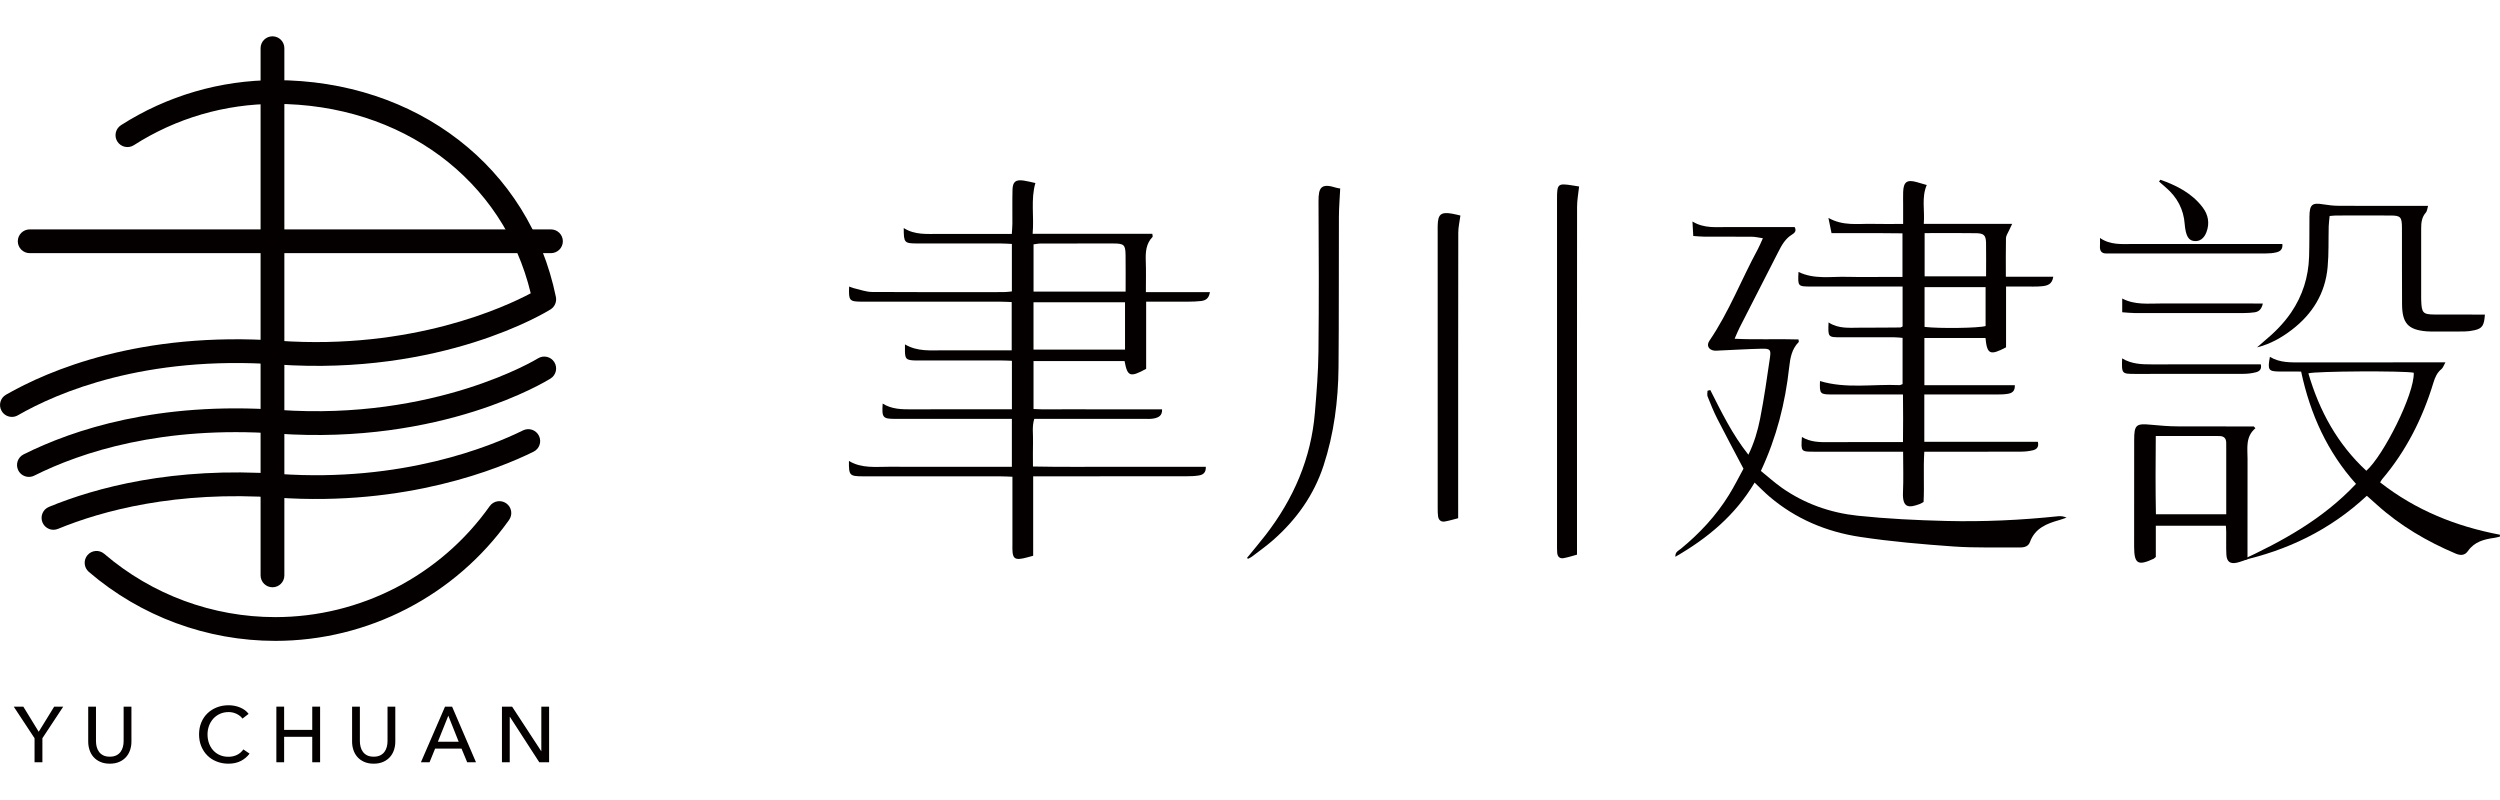 <?xml version="1.0" encoding="utf-8"?>
<!-- Generator: Adobe Illustrator 16.0.0, SVG Export Plug-In . SVG Version: 6.00 Build 0)  -->
<!DOCTYPE svg PUBLIC "-//W3C//DTD SVG 1.1//EN" "http://www.w3.org/Graphics/SVG/1.1/DTD/svg11.dtd">
<svg version="1.1" id="圖層_1" xmlns="http://www.w3.org/2000/svg" xmlns:xlink="http://www.w3.org/1999/xlink" x="0px" y="0px"
	 width="200px" height="64px" viewBox="0 0 200 64" enable-background="new 0 0 200 64" xml:space="preserve">
<g>
	<g>
		<g>
			<g>
				<g>
					<path fill="#040000" d="M0.953,33.352c-0.331,0-0.65-0.171-0.825-0.478c-0.261-0.455-0.105-1.037,0.351-1.297
						c3.389-1.945,10.733-5.089,21.838-4.315c10.659,0.746,18.084-2.702,20.142-3.798C40.275,14.371,32.15,8.311,22.023,8.311
						c-4.029,0-7.942,1.143-11.318,3.306c-0.442,0.282-1.03,0.152-1.313-0.289c-0.283-0.442-0.154-1.028,0.287-1.313
						c3.684-2.356,7.952-3.604,12.344-3.604c11.303,0,20.324,6.971,22.448,17.345c0.08,0.39-0.09,0.786-0.428,0.998
						c-0.348,0.217-8.679,5.33-21.86,4.405C11.58,28.416,4.626,31.388,1.424,33.226C1.275,33.312,1.112,33.352,0.953,33.352z"/>
				</g>
			</g>
			<g>
				<g>
					<path fill="#040000" d="M2.313,38.151c-0.349,0-0.685-0.19-0.851-0.522c-0.235-0.472-0.046-1.043,0.425-1.278
						c3.987-1.994,10.77-4.234,20.429-3.558c12.532,0.876,20.64-4.072,20.721-4.123c0.445-0.276,1.032-0.143,1.309,0.303
						s0.143,1.031-0.302,1.31c-0.348,0.218-8.679,5.33-21.86,4.407c-9.231-0.643-15.671,1.472-19.446,3.362
						C2.602,38.119,2.456,38.151,2.313,38.151z"/>
				</g>
			</g>
			<g>
				<g>
					<path fill="#040000" d="M4.277,42.382c-0.374,0-0.729-0.224-0.879-0.589c-0.2-0.486,0.031-1.043,0.517-1.242
						c3.719-1.531,9.931-3.23,18.4-2.637c9.86,0.688,16.942-2.206,19.53-3.484c0.471-0.232,1.04-0.037,1.272,0.435
						c0.231,0.47,0.039,1.041-0.432,1.271c-2.727,1.346-10.181,4.397-20.503,3.674c-8.103-0.563-14.013,1.049-17.544,2.5
						C4.52,42.357,4.396,42.382,4.277,42.382z"/>
				</g>
			</g>
			<g>
				<g>
					<path fill="#040000" d="M22.023,51.27c-5.473,0-10.771-1.961-14.918-5.521c-0.397-0.344-0.444-0.941-0.103-1.342
						c0.343-0.398,0.942-0.443,1.34-0.1c3.804,3.263,8.661,5.062,13.682,5.062c6.8,0,13.214-3.319,17.152-8.876
						c0.305-0.429,0.899-0.528,1.326-0.226c0.43,0.303,0.53,0.896,0.226,1.326C36.431,47.653,29.439,51.27,22.023,51.27z"/>
				</g>
			</g>
			<g>
				<g>
					<path fill="#040000" d="M44.075,20.252h-41.7c-0.525,0-0.951-0.427-0.951-0.951s0.426-0.949,0.951-0.949h41.7
						c0.527,0,0.953,0.425,0.953,0.949S44.602,20.252,44.075,20.252z"/>
				</g>
			</g>
			<g>
				<g>
					<path fill="#040000" d="M21.799,46.982c-0.524,0-0.952-0.425-0.952-0.951V3.854c0-0.524,0.427-0.949,0.952-0.949
						s0.95,0.425,0.95,0.949v42.177C22.75,46.558,22.324,46.982,21.799,46.982z"/>
				</g>
			</g>
		</g>
		<g>
			<g>
				<path fill="#040000" d="M3.392,60.981H2.764v-1.923l-1.666-2.527h0.767l1.232,2.011l1.238-2.011h0.723l-1.666,2.527V60.981z"/>
			</g>
			<g>
				<path fill="#040000" d="M8.786,61.095c-0.294,0-0.55-0.051-0.768-0.148c-0.219-0.097-0.398-0.229-0.542-0.392
					c-0.142-0.165-0.248-0.352-0.315-0.563c-0.07-0.211-0.104-0.431-0.104-0.656v-2.804h0.622v2.765
					c0,0.152,0.018,0.301,0.056,0.449c0.039,0.148,0.1,0.282,0.186,0.398c0.085,0.118,0.199,0.214,0.339,0.285
					c0.141,0.07,0.315,0.105,0.526,0.105c0.204,0,0.379-0.035,0.52-0.105c0.144-0.071,0.256-0.167,0.343-0.285
					c0.086-0.116,0.147-0.25,0.185-0.398c0.039-0.148,0.057-0.297,0.057-0.449v-2.765h0.624v2.804c0,0.226-0.035,0.445-0.104,0.656
					c-0.07,0.212-0.175,0.398-0.318,0.563c-0.143,0.162-0.323,0.295-0.541,0.392C9.333,61.044,9.077,61.095,8.786,61.095z"/>
			</g>
			<g>
				<path fill="#040000" d="M19.966,60.29c-0.179,0.238-0.405,0.433-0.686,0.581c-0.28,0.146-0.618,0.224-1.011,0.224
					c-0.339,0-0.652-0.059-0.94-0.175c-0.288-0.113-0.535-0.276-0.743-0.483c-0.207-0.207-0.368-0.455-0.486-0.74
					c-0.117-0.286-0.176-0.604-0.176-0.945c0-0.35,0.06-0.667,0.18-0.953c0.119-0.287,0.284-0.533,0.496-0.736
					c0.21-0.201,0.462-0.361,0.751-0.474c0.289-0.113,0.604-0.169,0.943-0.169c0.149,0,0.303,0.015,0.458,0.043
					c0.154,0.028,0.303,0.073,0.445,0.132c0.143,0.06,0.272,0.131,0.391,0.216c0.116,0.088,0.218,0.188,0.301,0.299l-0.491,0.378
					c-0.109-0.15-0.263-0.276-0.461-0.374c-0.199-0.098-0.415-0.148-0.644-0.148c-0.261,0-0.494,0.049-0.701,0.143
					c-0.208,0.094-0.384,0.224-0.531,0.387c-0.147,0.162-0.26,0.354-0.339,0.568c-0.081,0.216-0.12,0.443-0.12,0.689
					c0,0.25,0.038,0.484,0.116,0.703c0.079,0.218,0.188,0.407,0.333,0.567c0.146,0.163,0.32,0.289,0.528,0.381
					c0.207,0.093,0.439,0.138,0.694,0.138c0.252,0,0.48-0.049,0.687-0.15c0.204-0.1,0.374-0.248,0.509-0.439L19.966,60.29z"/>
			</g>
			<g>
				<path fill="#040000" d="M22.109,56.531h0.621v1.86h2.25v-1.86h0.628v4.45H24.98v-2.037h-2.25v2.037h-0.621V56.531z"/>
			</g>
			<g>
				<path fill="#040000" d="M29.896,61.095c-0.293,0-0.549-0.051-0.767-0.148c-0.22-0.097-0.398-0.229-0.541-0.392
					c-0.143-0.165-0.249-0.352-0.317-0.563c-0.07-0.211-0.104-0.431-0.104-0.656v-2.804h0.623v2.765
					c0,0.152,0.018,0.301,0.057,0.449c0.037,0.148,0.098,0.282,0.185,0.398c0.085,0.118,0.198,0.214,0.338,0.285
					c0.141,0.07,0.316,0.105,0.526,0.105c0.204,0,0.378-0.035,0.521-0.105c0.144-0.071,0.257-0.167,0.343-0.285
					c0.086-0.116,0.147-0.25,0.185-0.398s0.057-0.297,0.057-0.449v-2.765h0.622v2.804c0,0.226-0.034,0.445-0.104,0.656
					c-0.069,0.212-0.174,0.398-0.317,0.563c-0.144,0.162-0.322,0.295-0.541,0.392C30.444,61.044,30.188,61.095,29.896,61.095z"/>
			</g>
			<g>
				<path fill="#040000" d="M34.364,60.981h-0.691l1.929-4.45h0.565l1.912,4.45h-0.704l-0.454-1.094H34.81L34.364,60.981z
					 M35.029,59.339h1.666l-0.83-2.084L35.029,59.339z"/>
			</g>
			<g>
				<path fill="#040000" d="M43.294,60.089h0.012v-3.558h0.622v4.45h-0.786l-2.349-3.633h-0.013v3.633h-0.624v-4.45h0.812
					L43.294,60.089z"/>
			</g>
		</g>
	</g>
	<g>
		<g>
			<path fill-rule="evenodd" clip-rule="evenodd" fill="#040000" d="M80.95,23.313c0-1.272,0-2.503,0-3.798
				c-0.312-0.014-0.588-0.036-0.865-0.036c-2.225-0.002-4.45-0.002-6.674-0.002c-1.071-0.002-1.112-0.045-1.112-1.234
				c0.903,0.575,1.886,0.466,2.852,0.47c1.656,0.004,3.312,0,4.968,0c0.253,0,0.505,0,0.825,0c0.02-0.323,0.045-0.573,0.047-0.823
				c0.006-0.906-0.015-1.812,0.01-2.716c0.018-0.641,0.259-0.821,0.896-0.728c0.304,0.042,0.603,0.126,0.934,0.197
				c-0.382,1.323-0.094,2.648-0.22,4.062c3.257,0,6.422,0,9.576,0c0.014,0.148,0.042,0.222,0.02,0.244
				c-0.534,0.551-0.569,1.228-0.544,1.94c0.029,0.793,0.008,1.588,0.008,2.484c1.749,0,3.412,0,5.122,0
				c-0.076,0.513-0.356,0.665-0.704,0.708c-0.332,0.04-0.67,0.049-1.006,0.051c-1.105,0.006-2.211,0.002-3.391,0.002
				c0,1.864,0,3.639,0,5.373c-1.284,0.703-1.496,0.624-1.727-0.622c-2.406,0-4.823,0-7.283,0c0,1.26,0,2.492,0,3.836
				c0.817,0.051,1.661,0.017,2.5,0.022c0.88,0.006,1.759,0.002,2.639,0.002c0.854,0,1.708,0,2.562,0c0.853,0,1.705,0,2.582,0
				c0.032,0.515-0.294,0.661-0.654,0.733c-0.25,0.049-0.515,0.033-0.774,0.033c-2.639,0-5.277,0-7.916,0c-0.283,0-0.566,0-0.88,0
				c-0.195,0.63-0.078,1.248-0.099,1.855c-0.019,0.618-0.004,1.238-0.004,1.954c2.34,0.051,4.633,0.017,6.925,0.022
				c2.296,0.006,4.593,0.002,6.902,0.002c0.026,0.474-0.228,0.639-0.552,0.693c-0.328,0.053-0.668,0.064-1.002,0.064
				c-3.752,0.007-7.504,0.005-11.256,0.005c-0.306,0-0.611,0-1.001,0c0,2.15,0,4.232,0,6.356c-0.388,0.096-0.705,0.209-1.029,0.244
				c-0.423,0.045-0.565-0.088-0.617-0.507c-0.025-0.203-0.014-0.412-0.014-0.619c-0.001-1.501,0-3.001,0-4.501
				c0-0.283,0-0.563,0-0.939c-0.352-0.013-0.649-0.032-0.949-0.032c-3.57-0.002-7.14-0.002-10.71-0.002c-0.104,0-0.208,0-0.31,0
				c-1.063-0.007-1.124-0.069-1.109-1.23c1.029,0.616,2.145,0.46,3.235,0.464c2.975,0.01,5.951,0.004,8.926,0.004
				c0.276,0,0.554,0,0.873,0c0-1.308,0-2.515,0-3.834c-0.29,0-0.564,0-0.839,0c-2.819,0-5.639,0-8.459,0
				c-1.038,0-1.111-0.086-1.038-1.224c0.727,0.455,1.521,0.465,2.329,0.461c2.379-0.014,4.76-0.004,7.141-0.004
				c0.276,0,0.554,0,0.869,0c0-1.321,0-2.556,0-3.879c-0.275-0.01-0.548-0.026-0.823-0.026c-2.174-0.004-4.346-0.002-6.52-0.002
				c-0.181,0-0.363,0.008-0.542-0.004c-0.563-0.039-0.655-0.139-0.671-0.71c-0.004-0.152,0-0.307,0-0.571
				c1.008,0.592,2.047,0.47,3.07,0.474c1.552,0.007,3.104,0.002,4.656,0.002c0.253,0,0.508,0,0.814,0c0-1.309,0-2.537,0-3.862
				c-0.294-0.01-0.594-0.03-0.892-0.03c-3.598-0.002-7.194-0.002-10.789-0.002c-0.104,0-0.207,0.002-0.311,0
				c-1-0.006-1.061-0.075-1.013-1.212c0.146,0.051,0.271,0.11,0.4,0.141c0.474,0.107,0.949,0.291,1.425,0.295
				c3.519,0.024,7.038,0.014,10.556,0.01C80.512,23.368,80.712,23.336,80.95,23.313z M82.681,27.969c2.476,0,4.883,0,7.321,0
				c0-1.289,0-2.515,0-3.787c-2.458,0-4.868,0-7.321,0C82.681,25.452,82.681,26.68,82.681,27.969z M90.049,23.33
				c0-1.023,0.01-1.975-0.004-2.926c-0.011-0.817-0.121-0.923-0.964-0.925c-1.938-0.006-3.877-0.004-5.814,0.002
				c-0.194,0-0.388,0.043-0.583,0.067c0,1.284,0,2.513,0,3.781C85.125,23.33,87.518,23.33,90.049,23.33z"/>
		</g>
		<g>
			<path fill-rule="evenodd" clip-rule="evenodd" fill="#040000" d="M153.951,27.04c0,1.276,0,2.483,0,3.776c2.435,0,4.83,0,7.235,0
				c0.026,0.482-0.229,0.635-0.555,0.688c-0.278,0.049-0.565,0.053-0.85,0.053c-1.656,0.004-3.313,0.002-4.968,0.002
				c-0.279,0-0.558,0-0.868,0c0,1.302,0,2.507,0,3.787c3.051,0,6.067,0,9.084,0c0.104,0.432-0.111,0.608-0.402,0.678
				c-0.299,0.068-0.609,0.107-0.917,0.107c-2.276,0.01-4.555,0.006-6.831,0.006c-0.283,0-0.565,0-0.934,0
				c-0.09,1.362,0.012,2.698-0.059,4.021c-0.121,0.067-0.206,0.126-0.3,0.162c-0.886,0.332-1.405,0.332-1.347-0.945
				c0.047-1.053,0.01-2.107,0.01-3.238c-0.334,0-0.587,0-0.838,0c-2.096,0-4.192,0.002-6.288,0c-1.05-0.002-1.05-0.004-0.97-1.177
				c0.68,0.413,1.418,0.421,2.166,0.413c1.681-0.015,3.363-0.005,5.044-0.005c0.257,0,0.512,0,0.876,0
				c0.015-1.274,0.015-2.498-0.001-3.81c-0.354,0-0.632,0-0.91,0c-1.579,0-3.157,0.002-4.735,0c-1-0.002-1.029-0.036-0.994-1.075
				c2.091,0.635,4.234,0.233,6.353,0.327c0.071,0.004,0.144-0.043,0.254-0.081c0-1.203,0-2.413,0-3.698
				c-0.21-0.016-0.432-0.047-0.653-0.047c-1.423-0.004-2.846-0.002-4.271-0.002c-1.047,0-1.047-0.002-0.997-1.188
				c0.811,0.532,1.693,0.42,2.56,0.42c1.062,0.003,2.122-0.008,3.183-0.016c0.045,0,0.09-0.039,0.179-0.081c0-1.025,0-2.068,0-3.194
				c-0.318,0-0.597,0-0.874,0c-2.147,0-4.296,0-6.443,0c-1.07-0.002-1.071-0.004-1.009-1.169c1.247,0.612,2.565,0.362,3.857,0.393
				c1.215,0.028,2.432,0.006,3.647,0.006c0.254,0,0.509,0,0.813,0c0-1.173,0-2.272,0-3.486c-0.606-0.004-1.214-0.014-1.822-0.016
				c-0.646-0.004-1.294-0.002-1.94-0.002c-0.618,0-1.235,0-1.914,0c-0.082-0.4-0.151-0.74-0.249-1.218
				c1.185,0.669,2.354,0.453,3.496,0.479c0.796,0.021,1.594,0.004,2.482,0.004c0-0.565,0-1.049,0-1.533
				c0-0.335-0.008-0.673,0.002-1.008c0.024-0.817,0.304-1.024,1.077-0.807c0.271,0.077,0.54,0.158,0.811,0.235
				c-0.43,0.99-0.15,2.015-0.237,3.108c2.379,0,4.672,0,7.07,0c-0.127,0.262-0.204,0.415-0.272,0.569
				c-0.082,0.187-0.22,0.376-0.224,0.567c-0.021,1.002-0.009,2.006-0.009,3.096c1.293,0,2.519,0,3.792,0
				c-0.086,0.632-0.509,0.718-0.911,0.758c-0.459,0.045-0.929,0.021-1.395,0.022c-0.462,0-0.925,0-1.47,0c0,1.673,0,3.291,0,4.865
				c-1.281,0.675-1.519,0.563-1.645-0.748C157.233,27.04,155.619,27.04,153.951,27.04z M153.97,18.648c0,1.209,0,2.327,0,3.457
				c1.65,0,3.241,0,4.916,0c0-0.919,0.014-1.79-0.002-2.665c-0.013-0.617-0.167-0.774-0.8-0.784
				c-1.033-0.019-2.068-0.006-3.102-0.008C154.653,18.648,154.323,18.648,153.97,18.648z M153.965,22.968c0,1.102,0,2.146,0,3.184
				c1.202,0.143,4.347,0.096,4.882-0.069c0-1.022,0-2.045,0-3.114C157.211,22.968,155.62,22.968,153.965,22.968z"/>
		</g>
		<g>
			<path fill-rule="evenodd" clip-rule="evenodd" fill="#040000" d="M136.824,31.203c0.896,1.769,1.76,3.554,3.047,5.174
				c0.466-0.955,0.748-1.917,0.938-2.883c0.319-1.62,0.551-3.259,0.789-4.896c0.09-0.634,0.005-0.718-0.676-0.701
				c-1.136,0.026-2.27,0.098-3.404,0.146c-0.129,0.006-0.262,0.026-0.388,0.006c-0.442-0.064-0.633-0.414-0.377-0.788
				c1.565-2.298,2.554-4.896,3.872-7.323c0.133-0.245,0.235-0.508,0.406-0.88c-0.349-0.049-0.611-0.116-0.872-0.118
				c-1.268-0.01-2.536-0.002-3.804-0.006c-0.276-0.002-0.554-0.032-0.894-0.055c-0.022-0.393-0.04-0.716-0.065-1.159
				c0.939,0.573,1.896,0.439,2.836,0.443c1.784,0.006,3.569,0.004,5.34,0.004c0.175,0.315-0.016,0.479-0.211,0.598
				c-0.535,0.327-0.82,0.838-1.092,1.375c-1.029,2.028-2.072,4.051-3.105,6.076c-0.123,0.241-0.222,0.495-0.395,0.884
				c1.799,0.088,3.463-0.002,5.111,0.055c0.01,0.114,0.038,0.186,0.017,0.208c-0.563,0.566-0.679,1.278-0.765,2.041
				c-0.315,2.842-1.005,5.588-2.262,8.271c0.568,0.46,1.103,0.945,1.689,1.356c1.818,1.274,3.874,1.994,6.054,2.226
				c2.337,0.246,4.693,0.36,7.044,0.419c3.002,0.075,6.002-0.062,8.988-0.376c0.216-0.022,0.438-0.002,0.679,0.111
				c-0.183,0.062-0.361,0.131-0.544,0.184c-1.019,0.286-1.973,0.642-2.383,1.767c-0.146,0.402-0.531,0.445-0.911,0.438
				c-1.734-0.021-3.472,0.041-5.199-0.081c-2.499-0.177-5.005-0.393-7.48-0.767c-2.698-0.406-5.171-1.445-7.274-3.244
				c-0.389-0.334-0.744-0.701-1.164-1.1c-1.543,2.598-3.73,4.432-6.34,5.934c-0.023-0.398,0.256-0.49,0.428-0.63
				c1.512-1.24,2.832-2.653,3.861-4.32c0.434-0.699,0.8-1.439,1.16-2.096c-0.731-1.391-1.43-2.686-2.096-3.997
				c-0.293-0.575-0.533-1.177-0.773-1.776c-0.053-0.134-0.008-0.307-0.008-0.464C136.676,31.242,136.75,31.224,136.824,31.203z"/>
		</g>
		<g>
			<path fill-rule="evenodd" clip-rule="evenodd" fill="#040000" d="M180.431,34.259c-0.806,0.688-0.627,1.594-0.627,2.458
				c-0.008,2.378-0.004,4.757-0.004,7.135c0,0.283,0,0.565,0,0.887c-0.297,0.098-0.557,0.207-0.825,0.271
				c-0.562,0.13-0.838-0.069-0.866-0.657c-0.028-0.593-0.006-1.188-0.012-1.782c0-0.152-0.017-0.305-0.028-0.513
				c-4.92,0-0.603,0-5.604,0c0,0.86,0,1.727,0,2.499c-0.122,0.105-0.14,0.126-0.162,0.138c-1.272,0.594-1.569,0.413-1.573-0.959
				c0-2.845,0-5.69,0.004-8.534c0-1.22,0.154-1.342,1.354-1.222c0.72,0.07,1.443,0.128,2.163,0.13
				c4.81,0.012,0.404,0.006,5.213,0.006c0.28,0,0.561,0,0.841,0C180.345,34.161,180.39,34.21,180.431,34.259z M178.099,41.14
				c0-0.292,0-0.545,0-0.795c0-1.476,0-2.951,0-4.425c0-0.155-0.006-0.312-0.002-0.466c0.008-0.387-0.179-0.573-0.565-0.571
				c-0.13,0.002-0.26-0.002-0.389-0.002c-4.346,0,0.522,0-3.825,0c-0.25,0-0.503,0-0.856,0c-0.019,2.145-0.028,4.193,0.011,6.259
				C177.462,41.14,173.13,41.14,178.099,41.14z"/>
		</g>
		<g>
			<path fill-rule="evenodd" clip-rule="evenodd" fill="#040000" d="M126.329,14.92c-0.06,0.561-0.163,1.087-0.163,1.616
				c-0.011,8.952-0.006,17.905-0.006,26.858c0,0.309,0,0.616,0,0.978c-0.382,0.104-0.721,0.218-1.068,0.278
				c-0.31,0.058-0.492-0.115-0.516-0.429c-0.014-0.207-0.014-0.414-0.014-0.622c0-9.237,0-18.475,0-27.712
				c0-1.184,0.074-1.24,1.256-1.05C126.018,14.871,126.219,14.903,126.329,14.92z"/>
		</g>
		<g>
			<path fill-rule="evenodd" clip-rule="evenodd" fill="#040000" d="M189.347,39.662c-2.968,2.765-6.388,4.379-10.169,5.217
				c3.379-1.558,6.628-3.324,9.303-6.168c-2.281-2.541-3.659-5.557-4.391-8.985c-0.61,0-1.167,0.004-1.729-0.003
				c-0.891-0.01-0.964-0.119-0.769-1.175c0.81,0.49,1.695,0.445,2.578,0.443c3.517-0.004,7.029-0.002,10.543-0.002
				c0.264,0,0.528,0,0.919,0c-0.146,0.26-0.195,0.441-0.31,0.532c-0.354,0.283-0.521,0.671-0.65,1.096
				c-0.87,2.867-2.188,5.469-4.103,7.722c-0.049,0.057-0.081,0.128-0.158,0.252c2.862,2.244,6.099,3.527,9.587,4.188
				c0,0.053-0.004,0.102-0.008,0.152c-0.143,0.033-0.285,0.075-0.427,0.096c-0.821,0.114-1.599,0.299-2.131,1.06
				c-0.261,0.37-0.602,0.361-0.988,0.197c-2.293-0.974-4.432-2.221-6.314-3.924C189.892,40.14,189.647,39.929,189.347,39.662z
				 M189.306,37.662c1.366-1.206,3.863-6.15,3.794-7.844c-0.785-0.164-7.892-0.128-8.429,0.051
				C185.553,32.889,187.001,35.529,189.306,37.662z"/>
		</g>
		<g>
			<path fill-rule="evenodd" clip-rule="evenodd" fill="#040000" d="M198.792,25.167c-0.058,0.883-0.212,1.108-0.842,1.253
				c-0.265,0.061-0.537,0.093-0.806,0.098c-0.882,0.012-1.769,0.006-2.65,0.004c-0.126,0-0.248-0.004-0.37-0.015
				c-1.48-0.124-1.956-0.645-1.96-2.203c-0.012-2.017-0.004-4.033-0.008-6.05c0-0.895-0.102-1.011-0.911-1.013
				c-1.451-0.008-2.902-0.002-4.351,0c-0.146,0-0.292,0.021-0.524,0.039c-0.024,0.278-0.064,0.547-0.073,0.816
				c-0.028,1.084,0.013,2.176-0.085,3.255c-0.188,2.139-1.232,3.777-2.858,5.027c-0.833,0.639-1.732,1.148-2.793,1.413
				c0.183-0.161,0.365-0.327,0.557-0.484c0.813-0.673,1.562-1.41,2.171-2.303c0.915-1.344,1.391-2.842,1.439-4.484
				c0.033-1.06,0.017-2.118,0.028-3.18c0.009-0.974,0.208-1.143,1.094-0.994c0.411,0.067,0.83,0.116,1.244,0.118
				c2.09,0.012,4.176,0.006,6.266,0.006c0.269,0,0.537,0,0.887,0c-0.073,0.226-0.077,0.427-0.179,0.537
				c-0.334,0.374-0.374,0.817-0.374,1.295c0.004,1.838,0,3.673,0,5.509c0,0.077,0,0.154,0.004,0.231
				c0.032,0.996,0.146,1.116,1.077,1.12c1.077,0.006,2.159,0.004,3.24,0.004C198.259,25.167,198.503,25.167,198.792,25.167z"/>
		</g>
		<g>
			<path fill-rule="evenodd" clip-rule="evenodd" fill="#040000" d="M99.766,44.626c0.498-0.613,1.01-1.213,1.492-1.837
				c2.229-2.889,3.631-6.117,3.934-9.776c0.134-1.623,0.268-3.247,0.284-4.873c0.042-4.005,0.03-8.012,0.005-12.019
				c-0.007-1.104,0.193-1.496,1.412-1.104c0.121,0.038,0.25,0.049,0.324,0.063c-0.037,0.783-0.102,1.537-0.104,2.293
				c-0.017,4.007,0.007,8.012-0.031,12.019c-0.025,2.672-0.364,5.311-1.199,7.859c-0.774,2.366-2.178,4.324-4.038,5.959
				c-0.54,0.476-1.133,0.894-1.708,1.333c-0.092,0.069-0.203,0.112-0.304,0.167C99.811,44.682,99.79,44.655,99.766,44.626z"/>
		</g>
		<g>
			<path fill-rule="evenodd" clip-rule="evenodd" fill="#040000" d="M116.834,17.243c-0.063,0.474-0.172,0.921-0.172,1.364
				c-0.012,7.292-0.009,14.584-0.009,21.874c0,0.307,0,0.614,0,0.976c-0.381,0.096-0.722,0.205-1.069,0.263
				c-0.303,0.051-0.499-0.116-0.539-0.421c-0.027-0.206-0.029-0.413-0.029-0.62c-0.002-7.498-0.002-14.997-0.002-22.494
				c0-0.051,0-0.102,0.002-0.154c0.019-0.889,0.26-1.09,1.15-0.938C116.419,17.136,116.669,17.207,116.834,17.243z"/>
		</g>
		<g>
			<path fill-rule="evenodd" clip-rule="evenodd" fill="#040000" d="M182.589,19.519c0.049,0.444-0.195,0.6-0.476,0.668
				c-0.272,0.067-0.561,0.088-0.842,0.088c-9.03,0.004-3.313,0.004-12.348,0.004c-0.128,0-0.258-0.006-0.386-0.002
				c-0.398,0.015-0.562-0.187-0.541-0.575c0.012-0.177,0.004-0.357,0.004-0.663c0.85,0.58,1.752,0.48,2.643,0.48
				c8.591,0.002,2.436,0,11.026,0C181.971,19.519,182.276,19.519,182.589,19.519z"/>
		</g>
		<g>
			<path fill-rule="evenodd" clip-rule="evenodd" fill="#040000" d="M181.028,24.281c-0.106,0.476-0.334,0.658-0.663,0.705
				c-0.28,0.039-0.565,0.057-0.85,0.057c-5.997,0.002-2.777,0.002-8.774,0c-0.305-0.002-0.609-0.038-0.964-0.063
				c0-0.378,0-0.703,0-1.1c1.009,0.536,2.095,0.396,3.159,0.398c5.429,0.006,1.641,0.002,7.071,0.002
				C180.313,24.281,180.621,24.281,181.028,24.281z"/>
		</g>
		<g>
			<path fill-rule="evenodd" clip-rule="evenodd" fill="#040000" d="M169.77,28.672c0.776,0.46,1.569,0.48,2.377,0.478
				c5.689-0.01,2.165-0.004,7.853-0.004c0.28,0,0.565,0,0.862,0c0.102,0.405-0.126,0.573-0.406,0.641
				c-0.321,0.081-0.659,0.12-0.988,0.12c-5.95,0.006-2.684,0.006-8.632,0.006C169.731,29.912,169.731,29.91,169.77,28.672z"/>
		</g>
		<g>
			<path fill-rule="evenodd" clip-rule="evenodd" fill="#040000" d="M172.831,14.379c1.301,0.462,2.525,1.073,3.387,2.218
				c0.439,0.579,0.569,1.261,0.299,1.972c-0.193,0.511-0.545,0.763-0.974,0.714c-0.374-0.041-0.573-0.269-0.691-0.813
				c-0.036-0.175-0.063-0.354-0.075-0.534c-0.085-1.193-0.605-2.161-1.508-2.934c-0.186-0.156-0.366-0.317-0.547-0.478
				C172.758,14.477,172.795,14.428,172.831,14.379z"/>
		</g>
	</g>
</g>
</svg>
